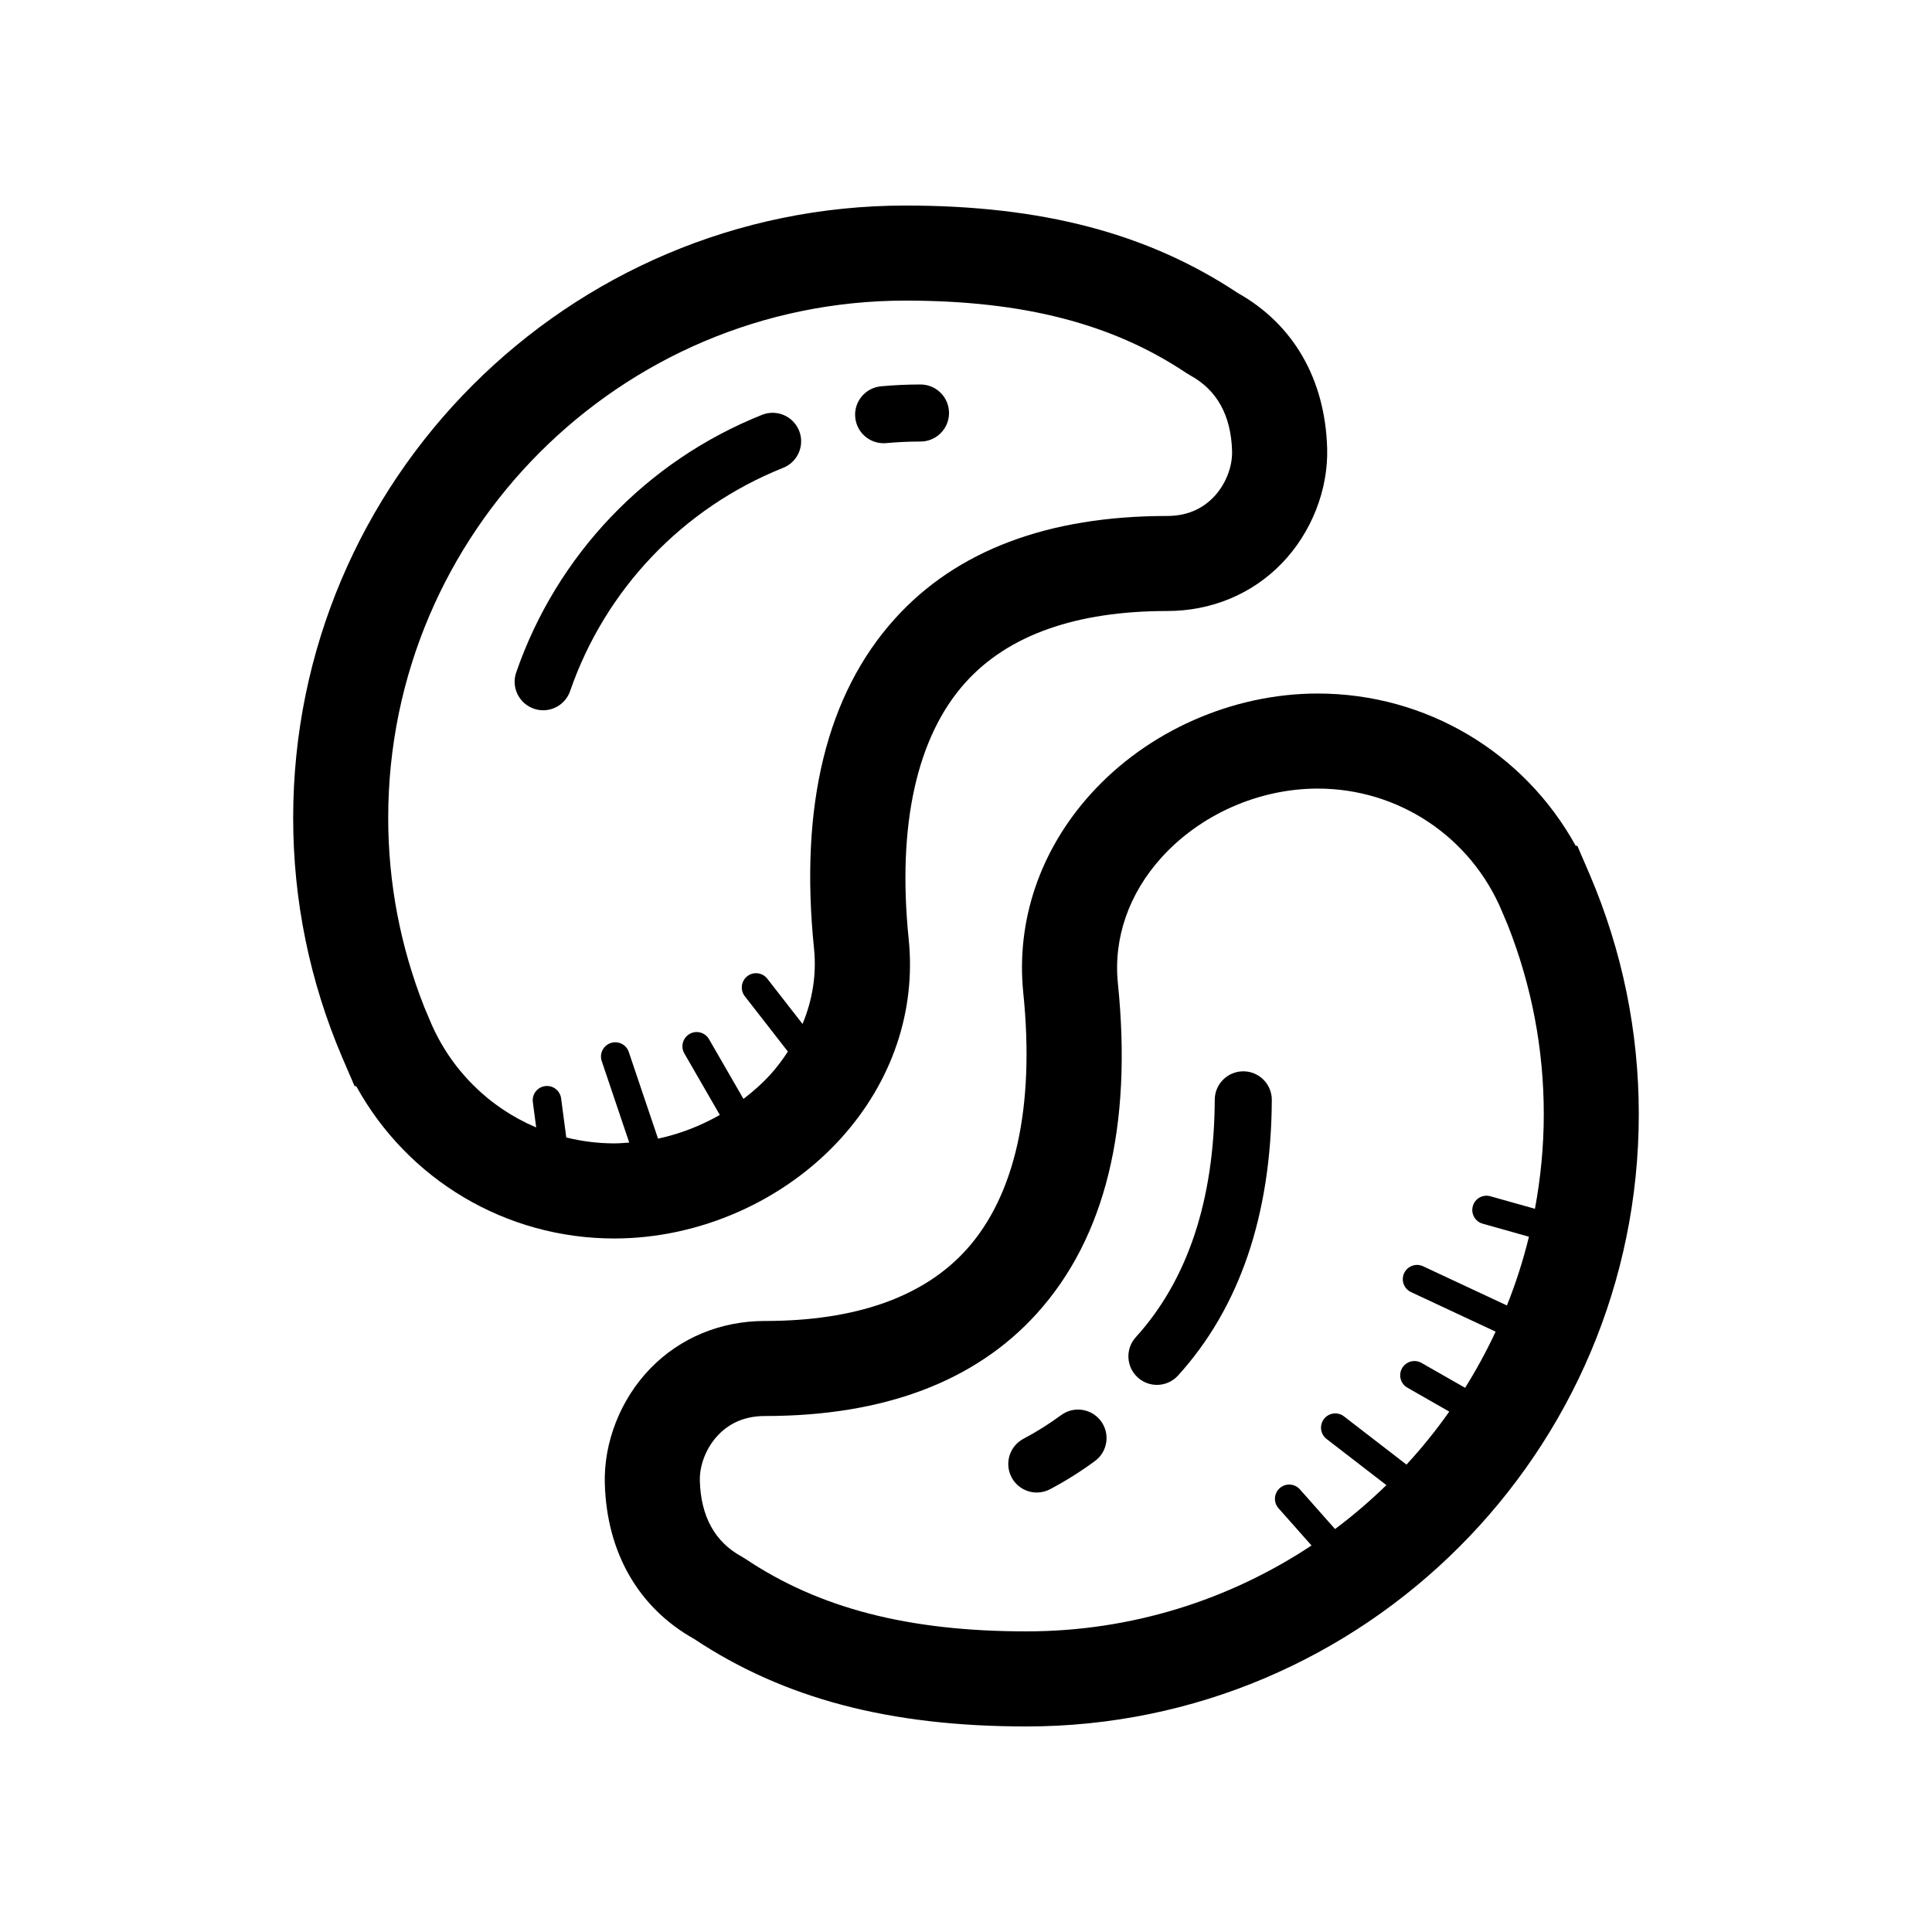 <?xml version="1.0" encoding="UTF-8"?>
<!-- Uploaded to: ICON Repo, www.svgrepo.com, Generator: ICON Repo Mixer Tools -->
<svg fill="#000000" width="800px" height="800px" version="1.1" viewBox="144 144 512 512" xmlns="http://www.w3.org/2000/svg">
 <g>
  <path d="m366.93 445.59c13.48-14.934 19.836-33.668 17.879-52.754-3.078-30.156 2.141-53.676 15.09-68.016 11.32-12.535 29.285-18.895 53.414-18.895 11.688 0 22.465-4.469 30.34-12.59 7.879-8.121 12.391-19.559 12.055-30.59-0.543-18.258-8.938-32.824-23.664-41.082-23.828-15.824-51.836-23.191-88.09-23.191-89.473 0-162.26 72.789-162.26 162.27 0 21.895 4.367 43.242 12.984 63.461l3.301 7.656h0.434c13.645 24.766 39.629 40.352 68.367 40.352 22.613 0 45.098-9.953 60.152-26.617zm-109-31.172-1.508-3.57c-6.332-16.043-9.543-32.875-9.543-50.105 0.004-75.586 61.492-137.08 137.07-137.08 31.258 0 54.93 6.109 74.512 19.234l0.977 0.594c7.07 3.856 10.797 10.59 11.074 20.012 0.133 4.301-1.77 9.012-4.949 12.297-3.184 3.273-7.305 4.938-12.27 4.938-31.547 0-55.809 9.148-72.109 27.195-18.113 20.059-25.332 49.48-21.457 87.461 0.699 6.82-0.402 13.602-3.043 19.965l-9.34-11.992c-1.273-1.641-3.656-1.949-5.305-0.66-1.641 1.281-1.945 3.656-0.66 5.305l11.418 14.664c-1.359 2.082-2.852 4.109-4.586 6.027-2.168 2.402-4.606 4.551-7.18 6.523l-9.133-15.828c-1.039-1.809-3.352-2.43-5.16-1.387-1.805 1.043-2.422 3.356-1.379 5.16l9.402 16.297c-5.09 2.91-10.629 5.047-16.375 6.289l-7.754-22.969c-0.664-1.977-2.781-3.039-4.793-2.371-1.977 0.664-3.039 2.812-2.371 4.785l7.285 21.59c-1.328 0.102-2.656 0.215-3.988 0.215-4.348 0-8.602-0.555-12.695-1.562l-1.367-10.363c-0.273-2.07-2.188-3.535-4.238-3.254-2.07 0.273-3.527 2.172-3.254 4.242l0.887 6.715c-12.477-5.277-22.715-15.273-28.172-28.363z"/>
  <path d="m287.94 332.23c3.133 0 6.062-1.965 7.144-5.09 9.34-27 29.918-48.566 56.473-59.168 3.875-1.547 5.762-5.945 4.219-9.82-1.551-3.879-5.949-5.762-9.824-4.219-30.625 12.227-54.375 37.109-65.152 68.262-1.367 3.945 0.73 8.246 4.676 9.613 0.812 0.285 1.648 0.422 2.465 0.422z"/>
  <path d="m378.16 261.46c0.23 0 0.469-0.012 0.699-0.031 3.012-0.277 6.066-0.418 9.082-0.418 4.172 0 7.559-3.379 7.559-7.559 0-4.176-3.387-7.559-7.559-7.559-3.473 0-6.996 0.16-10.461 0.48-4.156 0.383-7.219 4.062-6.836 8.219 0.359 3.922 3.652 6.867 7.516 6.867z"/>
  <path d="m565.31 375.8-3.301-7.656h-0.434c-13.645-24.766-39.629-40.352-68.367-40.352-22.609 0-45.098 9.949-60.145 26.617-13.48 14.934-19.836 33.668-17.879 52.754 3.078 30.156-2.141 53.676-15.09 68.016-11.32 12.535-29.285 18.895-53.414 18.895-11.688 0-22.469 4.469-30.34 12.59-7.879 8.121-12.391 19.559-12.055 30.59 0.543 18.258 8.938 32.824 23.664 41.082 23.824 15.82 51.832 23.191 88.086 23.191 89.473 0 162.26-72.789 162.26-162.27 0-21.898-4.371-43.25-12.988-63.461zm-223.79 181.3-0.977-0.594c-7.07-3.856-10.797-10.59-11.074-20.012-0.133-4.301 1.77-9.012 4.949-12.297 3.184-3.273 7.305-4.938 12.27-4.938 31.547 0 55.809-9.148 72.109-27.195 18.113-20.059 25.332-49.48 21.457-87.461-1.219-11.91 2.871-23.738 11.516-33.312 10.348-11.461 25.844-18.309 41.449-18.309 21.426 0 40.602 12.797 48.848 32.598l1.508 3.57c6.332 16.043 9.543 32.875 9.543 50.105 0 8.57-0.828 16.941-2.344 25.086l-11.801-3.32c-2.047-0.57-4.098 0.613-4.66 2.613-0.562 2.012 0.605 4.098 2.613 4.66l12.262 3.449c-1.527 6.254-3.481 12.332-5.836 18.219l-22.215-10.387c-1.898-0.891-4.133-0.066-5.023 1.82-0.883 1.891-0.07 4.141 1.824 5.023l22.418 10.484c-2.398 5.141-5.098 10.102-8.082 14.879l-11.559-6.594c-1.812-1.039-4.121-0.406-5.152 1.41-1.031 1.809-0.402 4.121 1.406 5.152l11.105 6.34c-3.477 4.926-7.254 9.621-11.336 14.047l-16.566-12.781c-1.668-1.285-4.031-0.961-5.301 0.684-1.273 1.652-0.969 4.027 0.684 5.301l15.855 12.234c-4.281 4.156-8.816 8.062-13.609 11.637l-9.316-10.516c-1.387-1.566-3.777-1.707-5.336-0.324-1.566 1.387-1.707 3.773-0.324 5.336l8.742 9.863c-21.672 14.363-47.637 22.762-75.535 22.762-31.262 0-54.934-6.113-74.512-19.234z"/>
  <path d="m425.21 519.02c-3.144 2.312-6.504 4.43-9.992 6.277-3.684 1.953-5.09 6.531-3.133 10.219 1.359 2.559 3.977 4.019 6.68 4.019 1.195 0 2.41-0.289 3.535-0.883 4.137-2.195 8.133-4.707 11.871-7.461 3.359-2.473 4.082-7.211 1.602-10.566-2.481-3.363-7.211-4.074-10.562-1.605z"/>
  <path d="m473.52 427.91h-0.039c-4.156 0-7.531 3.359-7.559 7.516-0.141 26.633-7.184 47.805-20.922 62.941-2.805 3.09-2.578 7.871 0.516 10.676 1.449 1.316 3.266 1.965 5.082 1.965 2.051 0 4.102-0.836 5.594-2.481 16.324-17.977 24.688-42.547 24.852-73.016 0.02-4.176-3.348-7.582-7.523-7.602z"/>
 </g>
</svg>